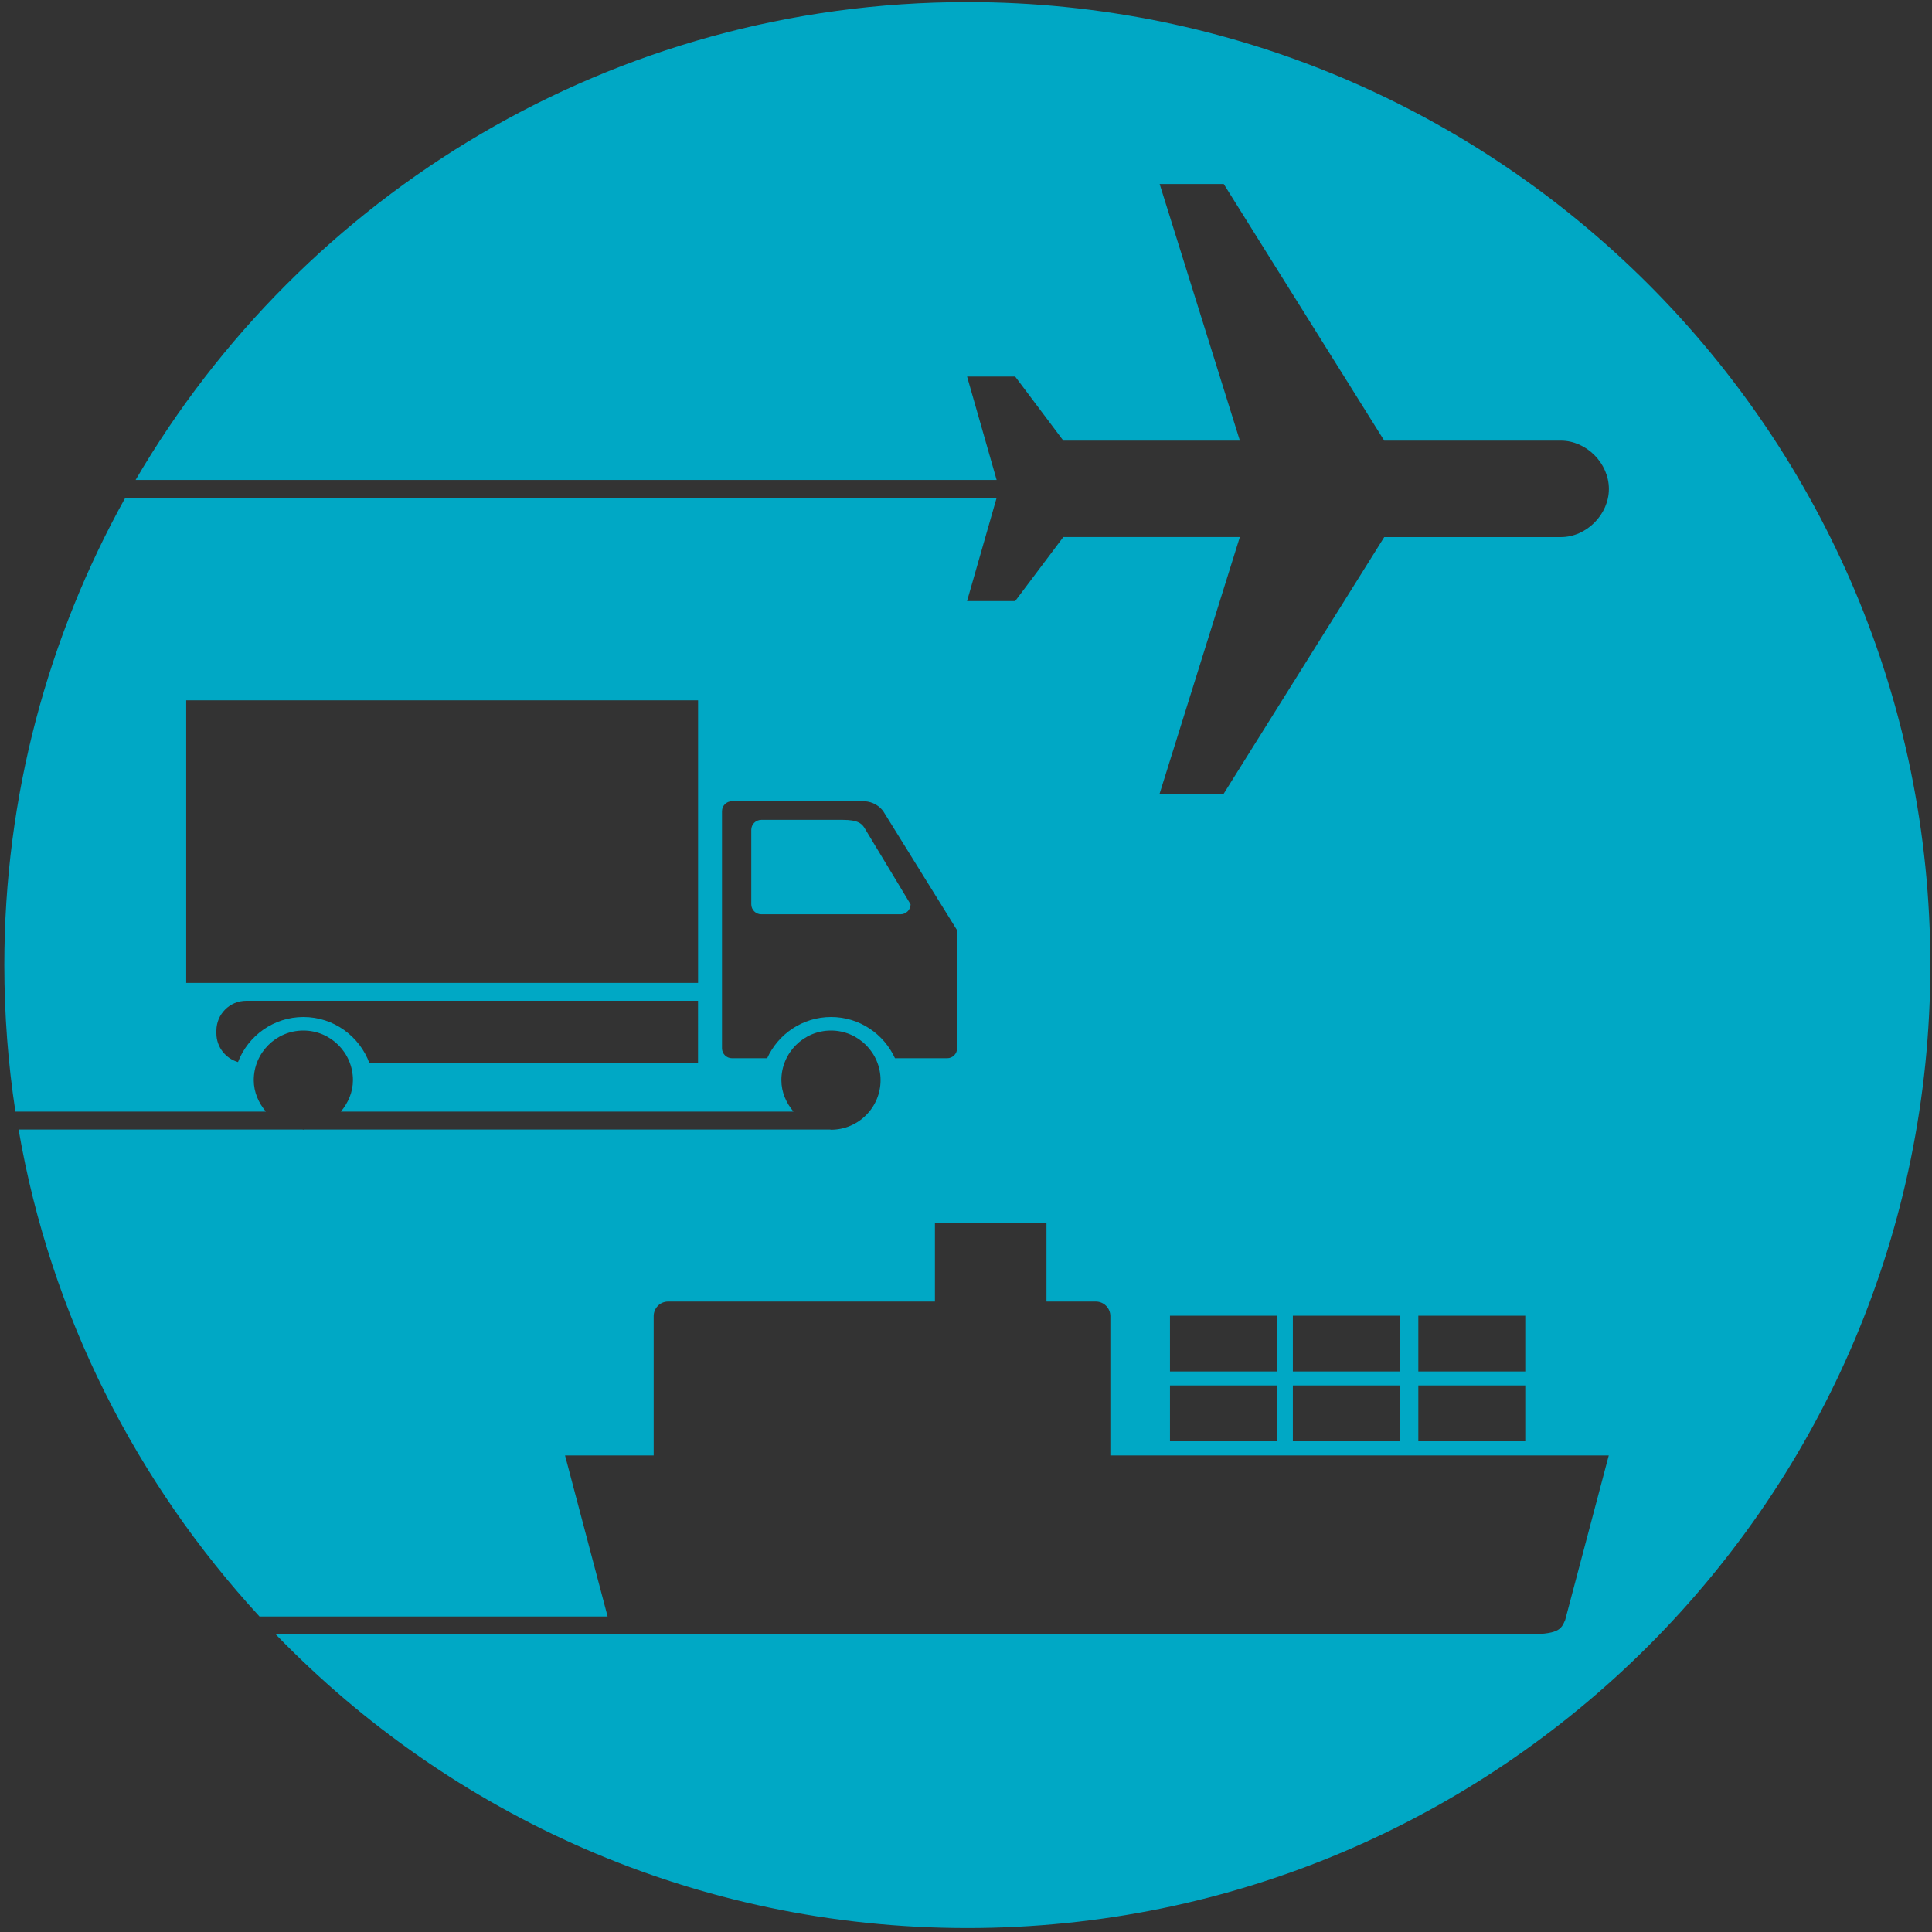 <?xml version="1.0" encoding="utf-8"?>
<!-- Generator: Adobe Illustrator 16.0.0, SVG Export Plug-In . SVG Version: 6.00 Build 0)  -->
<!DOCTYPE svg PUBLIC "-//W3C//DTD SVG 1.1//EN" "http://www.w3.org/Graphics/SVG/1.1/DTD/svg11.dtd">
<svg version="1.1" id="Camada_1" xmlns="http://www.w3.org/2000/svg" xmlns:xlink="http://www.w3.org/1999/xlink" x="0px" y="0px"
	 width="50px" height="50px" viewBox="0 0 50 50" enable-background="new 0 0 50 50" xml:space="preserve">
<rect x="0" y="0" width="50" height="50" fill="#333333" stroke="none"/>
<path fill="#FFFFFF" d="M23.447,16.509"/>
<circle fill="none" cx="25" cy="25" r="24.947"/>
<g>
	<path fill="#00A8C5" d="M21.811,21.218h-2.108c-0.144,0-0.26,0.116-0.26,0.259v1.927c0,0.142,0.117,0.258,0.26,0.258h3.603
		c0.143,0,0.26-0.116,0.26-0.258l-1.163-1.927C22.314,21.31,22.205,21.218,21.811,21.218z"/>
	<path fill="#00A8C5" d="M15.819,42.299H7.138c4.528,4.681,10.867,7.599,17.896,7.599c13.764,0,24.923-11.159,24.923-24.922
		c0-13.764-11.159-24.922-24.923-24.922c-9.185,0-17.203,4.972-21.525,12.368h22.284l-0.765-2.676h1.245l1.246,1.658h4.569
		l-2.076-6.641h1.659l4.153,6.641h4.57c0.664,0,1.244,0.585,1.244,1.25c0,0.661-0.58,1.246-1.244,1.246h-4.57L31.67,20.54h-1.659
		l2.076-6.641h-4.569l-1.246,1.657h-1.245l0.765-2.67H3.24c-1.991,3.581-3.128,7.701-3.128,12.089c0,1.29,0.098,2.556,0.287,3.793
		h6.482c-0.188-0.224-0.314-0.501-0.314-0.814c0-0.707,0.576-1.284,1.284-1.284c0.709,0,1.283,0.577,1.283,1.284
		c0,0.313-0.126,0.591-0.313,0.814h11.714c-0.188-0.224-0.313-0.501-0.313-0.814c0-0.707,0.575-1.284,1.284-1.284
		c0.708,0,1.283,0.577,1.283,1.284c0,0.708-0.574,1.283-1.283,1.283c-0.009,0-0.016-0.005-0.024-0.005H7.875
		c-0.009,0-0.016,0.005-0.024,0.005s-0.016-0.005-0.024-0.005H0.481c0.83,4.82,3.061,9.153,6.235,12.603h9.009l-1.102-4.169h2.294
		v-3.605c0-0.208,0.167-0.377,0.375-0.377h6.904v-2.039h2.887v2.039h1.277c0.207,0,0.376,0.169,0.376,0.377v3.605h12.899
		l-1.128,4.259c-0.109,0.253-0.168,0.374-1.061,0.374H21.621 M15.725,41.835 M18.066,27.516H9.561
		c-0.255-0.696-0.923-1.196-1.708-1.196c-0.77,0-1.432,0.483-1.694,1.166c-0.322-0.094-0.559-0.39-0.559-0.743v-0.069
		c0-0.427,0.345-0.774,0.773-0.774h11.692V27.516z M18.066,25.437H4.819v-7.313h13.247V25.437z M24.77,27.129
		c0,0.143-0.115,0.258-0.258,0.258h-1.35c-0.287-0.628-0.919-1.067-1.653-1.067c-0.735,0-1.37,0.439-1.655,1.067h-0.911
		c-0.141,0-0.258-0.115-0.258-0.258v-6.135c0-0.143,0.117-0.258,0.258-0.258h3.399c0.143,0,0.359,0.049,0.516,0.258l1.911,3.08
		V27.129z M33.045,37.3h-2.766v-1.445h2.766V37.3z M33.045,35.494h-2.766V34.05h2.766V35.494z M36.227,37.3h-2.768v-1.445h2.768
		V37.3z M36.227,35.494h-2.768V34.05h2.768V35.494z M39.474,37.3h-2.768v-1.445h2.768V37.3z M39.474,35.494h-2.768V34.05h2.768
		V35.494z"/>
</g>
<circle fill="none" cx="25.034" cy="24.975" r="24.922"/>
</svg>
